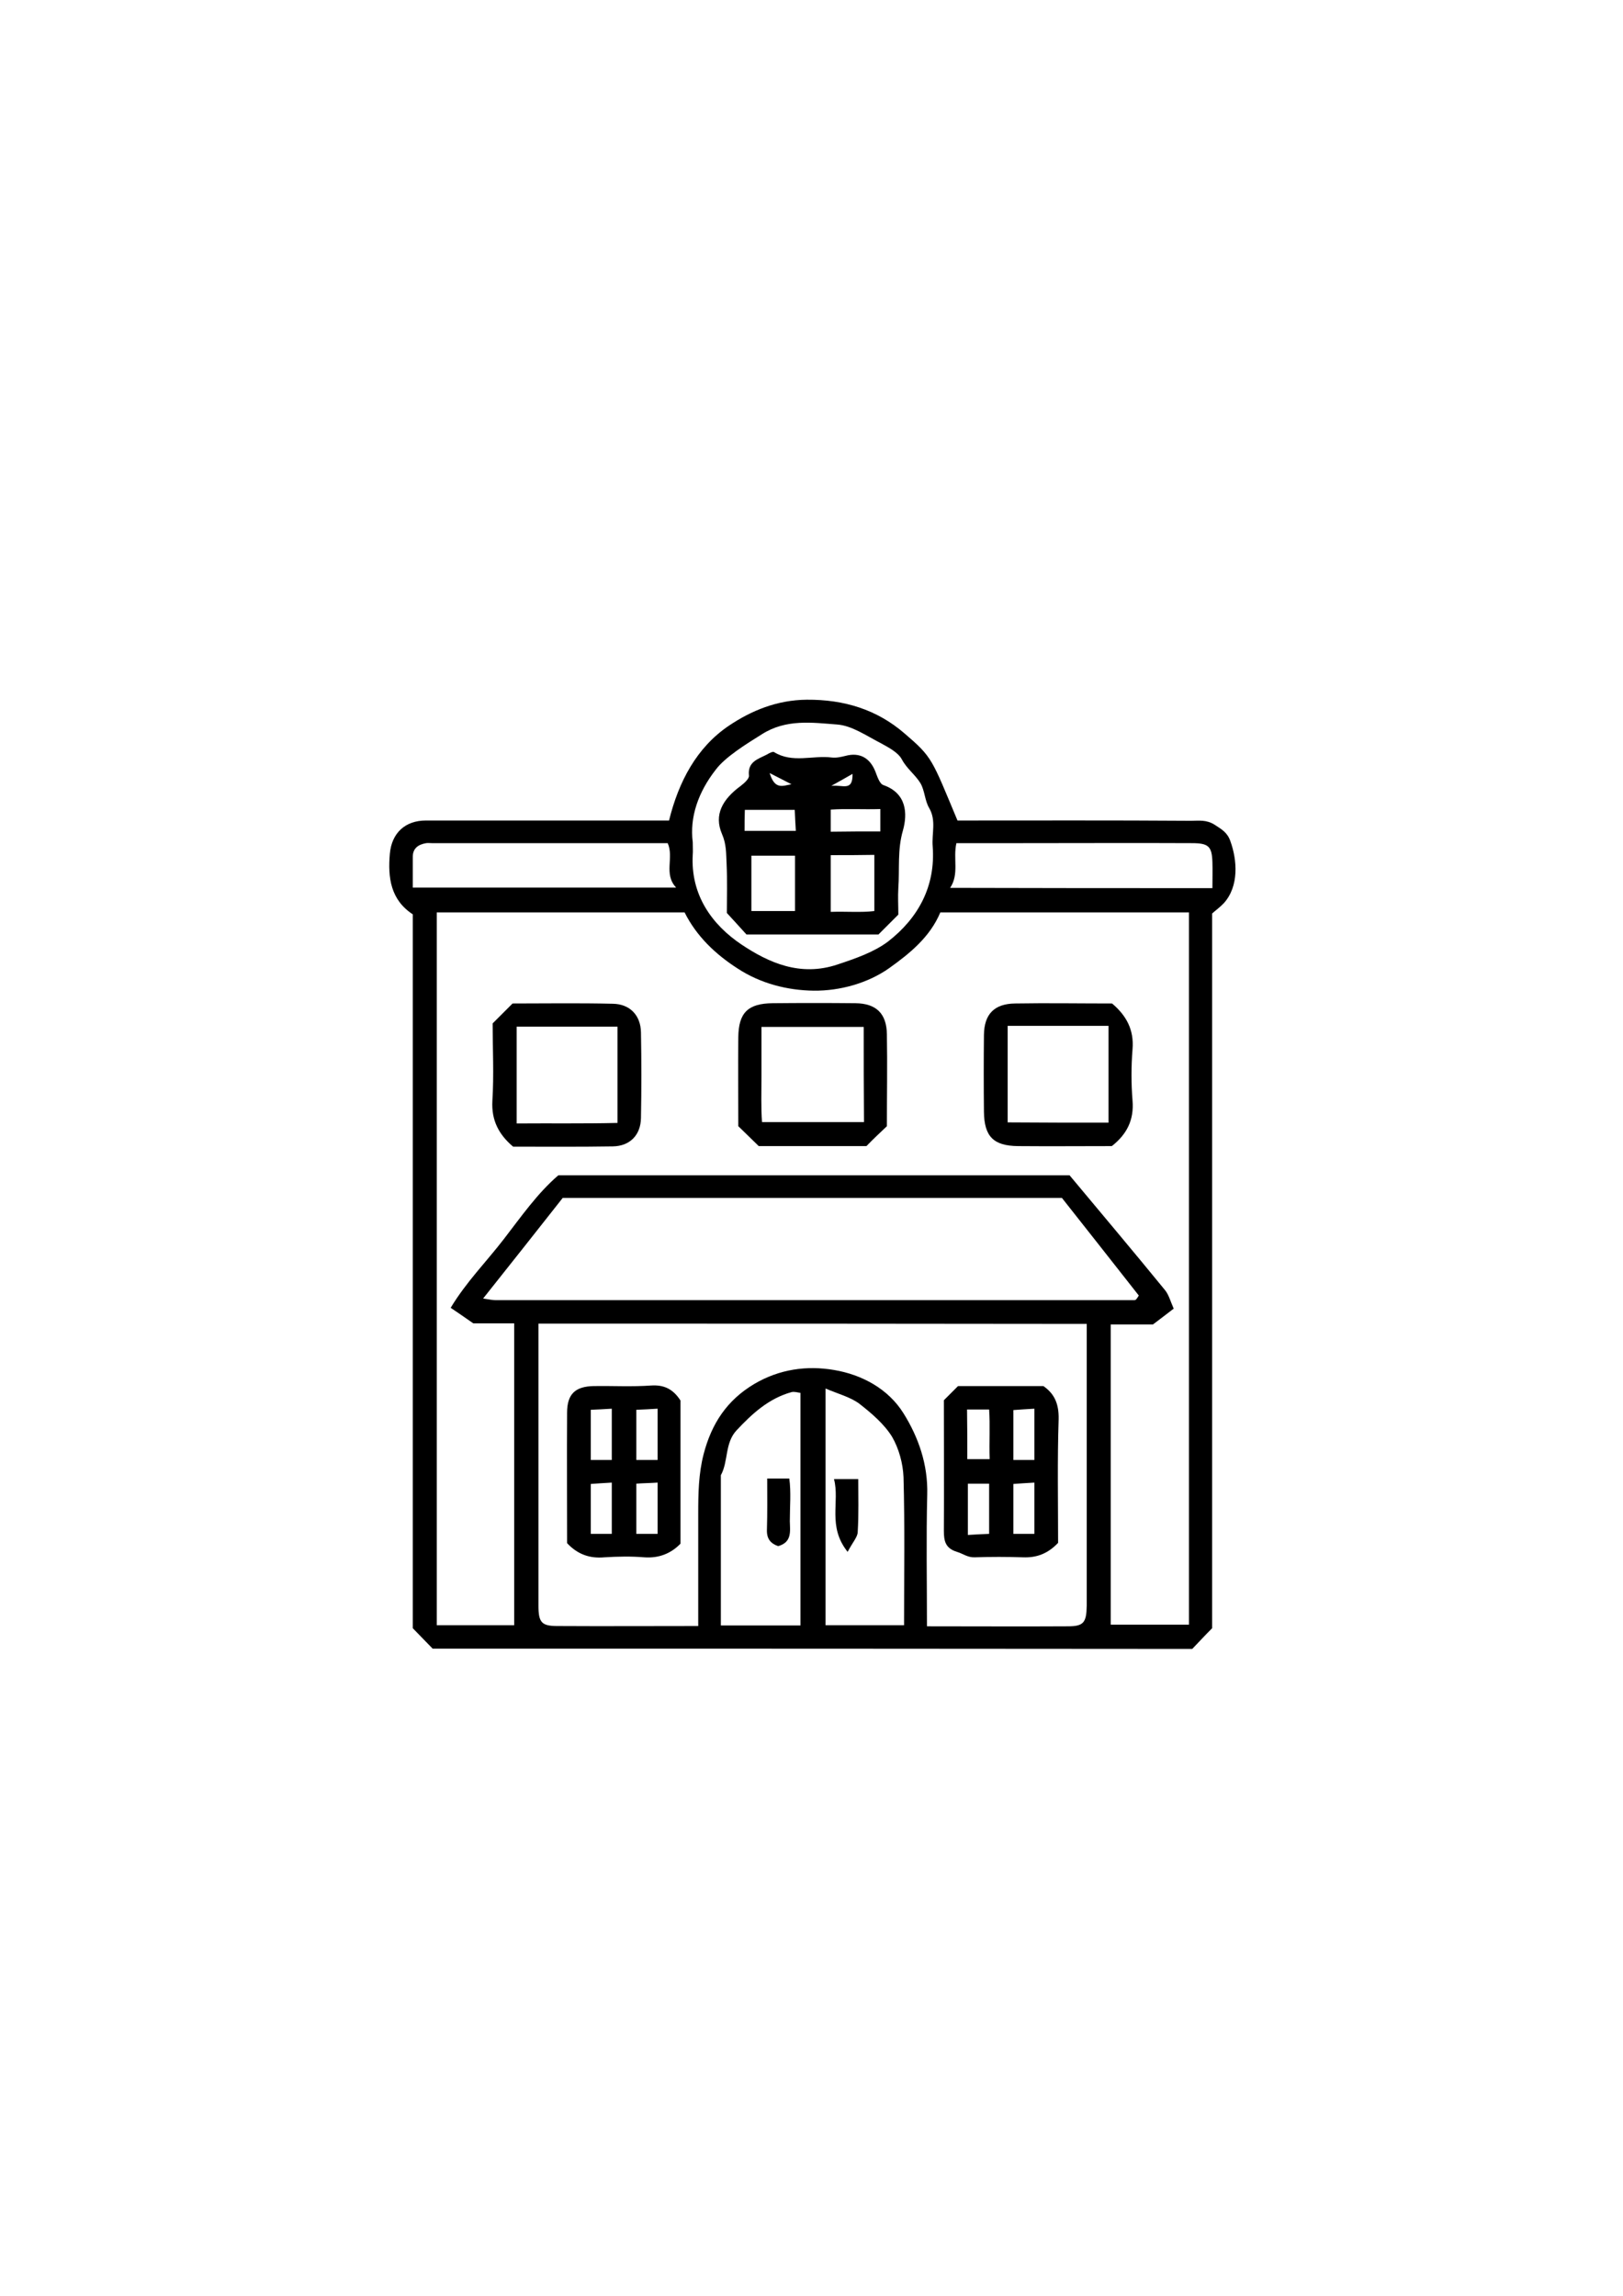 <?xml version="1.0" encoding="utf-8"?>
<!-- Generator: Adobe Illustrator 22.0.1, SVG Export Plug-In . SVG Version: 6.00 Build 0)  -->
<svg version="1.1" id="Layer_1" xmlns="http://www.w3.org/2000/svg" xmlns:xlink="http://www.w3.org/1999/xlink" x="0px" y="0px"
	 viewBox="0 0 595.3 841.9" style="enable-background:new 0 0 595.3 841.9;" xml:space="preserve">
<g>
	<g>
		<path d="M158.7,604.6c-2.3-2.4-4.8-4.9-7.3-7.5c0-87,0-174.2,0-261.8c-8.1-5.3-9.2-13.4-8.4-22.3c0.7-7.5,5.6-12.1,13.2-12.1
			c26.1,0,52.4,0,78.5,0c3.5,0,6.9,0,10.7,0c3.5-14.2,10.1-26.8,22-34.8c8.2-5.5,17.6-9.4,28.5-9.5c13.7-0.1,25.7,3.6,35.8,12.3
			c10.4,8.9,10,9.3,19.5,32c28.4,0,56.9-0.1,85.6,0.1c2.9,0,5.7-0.5,8.8,1.5c2.6,1.7,4.6,2.8,5.7,6c2.5,6.9,3.2,16.5-2.4,22.7
			c-1.4,1.5-3.1,2.7-4.3,3.8c0,88,0,175.2,0,262.1c-2.6,2.6-5,5.2-7.3,7.6C344.5,604.6,251.7,604.6,158.7,604.6z M344.9,334.6
			c-3.8,9.1-11.3,15.1-18.7,20.4c-7.9,5.6-18.2,8.4-27.7,8.3c-9.6-0.1-19.5-2.6-27.9-8.1c-8.1-5.2-15.1-11.8-19.5-20.6
			c-30.2,0-60.5,0-90.9,0c0,87.3,0,174.4,0,261.4c9.8,0,19.1,0,28.4,0c0-37.1,0-73.9,0-110.7c-6.1,0-11.7,0-15,0
			c-3.6-2.5-5.9-4.1-8.3-5.7c5.8-9.6,13.2-17,19.5-25.2c6.4-8.3,12.4-16.9,20-23.4c62.7,0,124.8,0,187.5,0
			c11.6,13.9,23.4,27.9,35,42.1c1.4,1.7,2,4.1,3.2,6.8c-2,1.5-4.1,3.2-7.6,5.8c-4,0-9.8,0-15.5,0c0,37,0,73.5,0,110.1
			c9.9,0,19.4,0,28.7,0c0-87.3,0-174.2,0-261.2C405.4,334.6,375.1,334.6,344.9,334.6z M197.5,485.4c0,5,0,9.3,0,13.5c0,30,0,60,0,90
			c0,6.1,1.2,7.4,6.9,7.4c17,0.1,34,0,51.7,0c0-13.9,0-27.5,0-41c0-7.5,0.1-14.8,2-22.1c2.9-11.1,8.5-19.7,18.6-25.7
			c9.2-5.4,19.2-6.8,29.2-5.1c10.2,1.7,19.9,6.9,25.5,15.9c5.5,8.8,9,18.8,8.7,29.8c-0.4,16-0.1,31.9-0.1,48.3
			c17.7,0,34.7,0.1,51.7,0c5.7,0,6.8-1.3,6.9-7.5c0-1.7,0-3.5,0-5.2c0-29.7,0-59.3,0-89c0-3,0-6.1,0-9.2
			C331.3,485.4,264.8,485.4,197.5,485.4z M177.2,476.2c2.6,0.4,3.6,0.6,4.6,0.6c78.1,0,156.1,0,234.3,0c0.3,0,0.6-0.2,0.8-0.5
			s0.4-0.5,0.8-1.2c-9.4-12-18.9-24-28.2-35.8c-61.3,0-122.3,0-183.1,0C196.9,451.4,187.6,463.1,177.2,476.2z M254.1,308.9
			c0,2.3,0.1,3.3,0,4.4c-0.9,14.8,7,25.8,17.9,33.1c9.9,6.6,21.5,11.9,35.2,7.3c6.6-2.2,13.3-4.5,18.5-8.4
			c11.1-8.6,17.5-20.3,16.4-34.9c-0.4-4.7,1.4-9.5-1.3-14.1c-1.6-2.7-1.6-6.4-3.2-9.1c-1.9-3.1-5-5.3-6.8-8.7
			c-1.4-2.6-4.9-4.4-7.8-6c-5.1-2.6-10.5-6.4-15.9-6.8c-9.2-0.7-18.8-2.1-27.7,3.6c-5.6,3.5-13.4,8.3-16.9,13
			C256.1,290.5,252.9,299.7,254.1,308.9z M293.6,596.1c0-29,0-57.1,0-85.3c-1.2-0.2-2.3-0.5-3.2-0.3c-8.4,2.3-14.5,7.9-20.3,14.1
			c-4.3,4.7-2.9,11.3-5.7,16.4c0,18.3,0,36.7,0,55.1C274.6,596.1,283.8,596.1,293.6,596.1z M302.8,509.2c0,29.7,0,58.3,0,86.8
			c9.7,0,19,0,28.8,0c0-18.2,0.3-36.3-0.2-54.3c-0.2-5-1.7-10.5-4.2-14.8c-2.9-4.7-7.6-8.7-12.1-12.2
			C311.8,512.3,307.5,511.2,302.8,509.2z M151.4,325.5c32.1,0,64.2,0,96.6,0c-4.7-5-0.7-11-3.1-16.3c-28.8,0-57.7,0-86.5,0
			c-0.7,0-1.4-0.1-2.1,0c-2.9,0.5-5,1.9-4.9,5.3C151.4,318,151.4,321.5,151.4,325.5z M444.7,325.7c0-3.4,0.1-6.5,0-9.6
			c-0.2-5.7-1.4-6.9-7.5-6.9c-20.9-0.1-41.7,0-62.7,0c-7.9,0-15.8,0-23.7,0c-1.3,5.7,1.1,11.3-2.3,16.4
			C380.6,325.7,412.5,325.7,444.7,325.7z"/>
		<path d="M278.3,420.3c-2.6-2.5-5.1-5-7.5-7.3c0-10.9-0.1-21.8,0-32.6c0.1-9,3.5-12.4,12.6-12.5c10.1-0.1,20.3-0.1,30.4,0
			c7.6,0.1,11.4,3.8,11.5,11.4c0.2,11.1,0,22.4,0,33.7c-2.4,2.3-5,4.7-7.5,7.3C304.7,420.3,291.5,420.3,278.3,420.3z M316.8,376.6
			c-13,0-25.2,0-37.5,0c0,6.3,0,12.1,0,18c0,5.8-0.2,11.5,0.2,16.9c13.1,0,25.2,0,37.4,0C316.8,399.8,316.8,388.4,316.8,376.6z"/>
		<path d="M180.7,375.3c2.2-2.2,4.4-4.4,7.3-7.3c11.8,0,24.3-0.2,36.8,0.1c6.2,0.1,10.2,4.2,10.3,10.5c0.2,10.5,0.2,20.9,0,31.4
			c-0.1,6.3-4.1,10.3-10.3,10.4c-12.2,0.2-24.4,0.1-36.6,0.1c-5.2-4.4-8-9.6-7.6-16.8C181.2,394.1,180.7,384.7,180.7,375.3z
			 M189.5,376.5c0,12.4,0,23.7,0,35.5c12.7-0.1,25,0.1,37-0.2c0-12.4,0-23.8,0-35.3C214,376.5,201.9,376.5,189.5,376.5z"/>
		<path d="M407.8,420.3c-11.4,0-22.9,0.1-34.4,0c-9-0.1-12.4-3.5-12.5-12.6c-0.1-9.4-0.1-18.8,0-28.2c0.1-7.6,3.8-11.4,11.4-11.5
			c11.9-0.2,23.7,0,35.6,0c5.2,4.4,8.1,9.6,7.5,16.8c-0.5,6.3-0.5,12.6,0,18.8C416,410.7,413.3,416,407.8,420.3z M406.6,411.7
			c0-12.3,0-23.7,0-35.5c-12.7,0-25,0-37,0c0,12.4,0,23.9,0,35.4C382.1,411.7,394.2,411.7,406.6,411.7z"/>
		<path d="M346.2,513.5c2.2-2.2,3.7-3.7,5.2-5.2c10.4,0,20.8,0,31.3,0c4.2,2.9,5.7,6.7,5.6,12.1c-0.5,15.2-0.2,30.5-0.2,45.4
			c-3.8,4-7.9,5.5-12.9,5.3c-5.9-0.2-11.8-0.2-17.7,0c-2.6,0.1-4.4-1.4-6.5-2c-4.2-1.3-4.8-3.9-4.8-7.7
			C346.3,545.6,346.2,529.5,346.2,513.5z M354.8,535.1c3.2,0,5.6,0,8.2,0c-0.2-6.4,0.2-12.5-0.2-18.2c-3.2,0-5.6,0-8.1,0
			C354.8,523.2,354.8,529,354.8,535.1z M379.4,535.4c0-6.8,0-12.6,0-18.8c-2.9,0.2-5.5,0.3-7.7,0.5c0,6.6,0,12.4,0,18.3
			C374.5,535.4,376.7,535.4,379.4,535.4z M355,544.1c0,6.6,0,12.5,0,18.8c2.9-0.2,5.5-0.3,7.8-0.4c0-6.6,0-12.4,0-18.4
			C360,544.1,357.7,544.1,355,544.1z M379.4,562.5c0-6.8,0-12.6,0-18.8c-2.9,0.2-5.5,0.3-7.7,0.5c0,6.6,0,12.4,0,18.3
			C374.5,562.5,376.8,562.5,379.4,562.5z"/>
		<path d="M208,565.9c0-15.8-0.1-31.8,0-47.8c0-6.9,3-9.7,9.9-9.8c6.9-0.1,13.9,0.3,20.9-0.2c4.7-0.3,8,1.2,10.8,5.5
			c0,16.9,0,34.6,0,52.5c-3.5,3.6-7.9,5.4-13.3,5c-4.8-0.4-9.7-0.3-14.6,0C216.3,571.6,211.8,570,208,565.9z M224.4,535.4
			c0-6.7,0-12.5,0-18.8c-2.9,0.2-5.5,0.3-7.7,0.4c0,6.6,0,12.4,0,18.4C219.4,535.4,221.7,535.4,224.4,535.4z M241.2,535.4
			c0-6.6,0-12.5,0-18.8c-2.9,0.2-5.5,0.3-7.8,0.4c0,6.6,0,12.4,0,18.4C236.1,535.4,238.4,535.4,241.2,535.4z M224.4,562.5
			c0-6.8,0-12.6,0-18.8c-2.9,0.2-5.5,0.3-7.7,0.5c0,6.6,0,12.4,0,18.3C219.4,562.5,221.7,562.5,224.4,562.5z M241.2,562.5
			c0-6.6,0-12.5,0-18.8c-2.9,0.2-5.5,0.2-7.8,0.4c0,6.6,0,12.4,0,18.4C236.1,562.5,238.4,562.5,241.2,562.5z"/>
		<path d="M329.5,335.4c-2.8,2.8-5,5-7.3,7.3c-16,0-32,0-48.4,0c-2.2-2.4-4.5-5-7.2-7.9c0-5.6,0.2-11.9-0.1-18.2
			c-0.2-3.6,0-6.9-1.7-10.8c-3-7,0.2-12.7,6.9-17.6c1.3-1,3.2-2.7,3-3.8c-0.5-5.1,3.3-6,6.6-7.7c0.8-0.5,2.2-1.2,2.6-0.9
			c6.8,4.2,14.2,1.1,21.2,2c1.6,0.2,3.4-0.2,5-0.6c5.2-1.4,9,0.7,11,5.8c0.7,1.8,1.5,4.4,2.9,4.9c8.6,3,8.9,10.5,7.2,16.6
			c-2.1,7.2-1.2,14.2-1.7,21.2C329.3,328.9,329.5,332,329.5,335.4z M291.6,313.8c-6,0-11.1,0-16,0c0,7.1,0,13.9,0,20.3
			c5.6,0,10.8,0,16,0C291.6,327.2,291.6,320.7,291.6,313.8z M304.7,313.6c0,7.5,0,13.9,0,20.8c5.7-0.2,11.1,0.3,16-0.3
			c0-7.4,0-13.9,0-20.6C315.3,313.6,310.1,313.6,304.7,313.6z M322.9,304.9c0-3.2,0-5.6,0-8.2c-6.4,0.2-12.5-0.2-18.2,0.2
			c0,3.2,0,5.6,0,8.1C310.9,304.9,316.7,304.9,322.9,304.9z M273.1,304.7c6.7,0,12.5,0,18.8,0c-0.2-2.9-0.3-5.5-0.4-7.7
			c-6.6,0-12.4,0-18.3,0C273.1,299.7,273.1,302.1,273.1,304.7z M312.7,283.8c-2.6,1.5-4.4,2.5-7.8,4.4
			C309.2,287.7,312.8,290.4,312.7,283.8z M282.3,283.5c1.9,6.2,4.7,4.7,8,4.1C287.8,286.3,286,285.4,282.3,283.5z"/>
		<path d="M285.4,567c-2.8-1-4.2-2.7-4.1-6c0.2-6.2,0.1-12.4,0.1-18.8c2.6,0,5,0,8.1,0c0.7,4.9,0.2,10.3,0.2,15.7
			C289.8,561.6,290.5,565.6,285.4,567z"/>
		<path d="M310.9,569.1c-7.5-9.4-2.8-18.3-5-26.7c3.2,0,5.7,0,8.9,0c0,6.4,0.2,12.9-0.2,19.4C314.6,563.6,312.8,565.5,310.9,569.1z"
			/>
	</g>
</g>
</svg>
